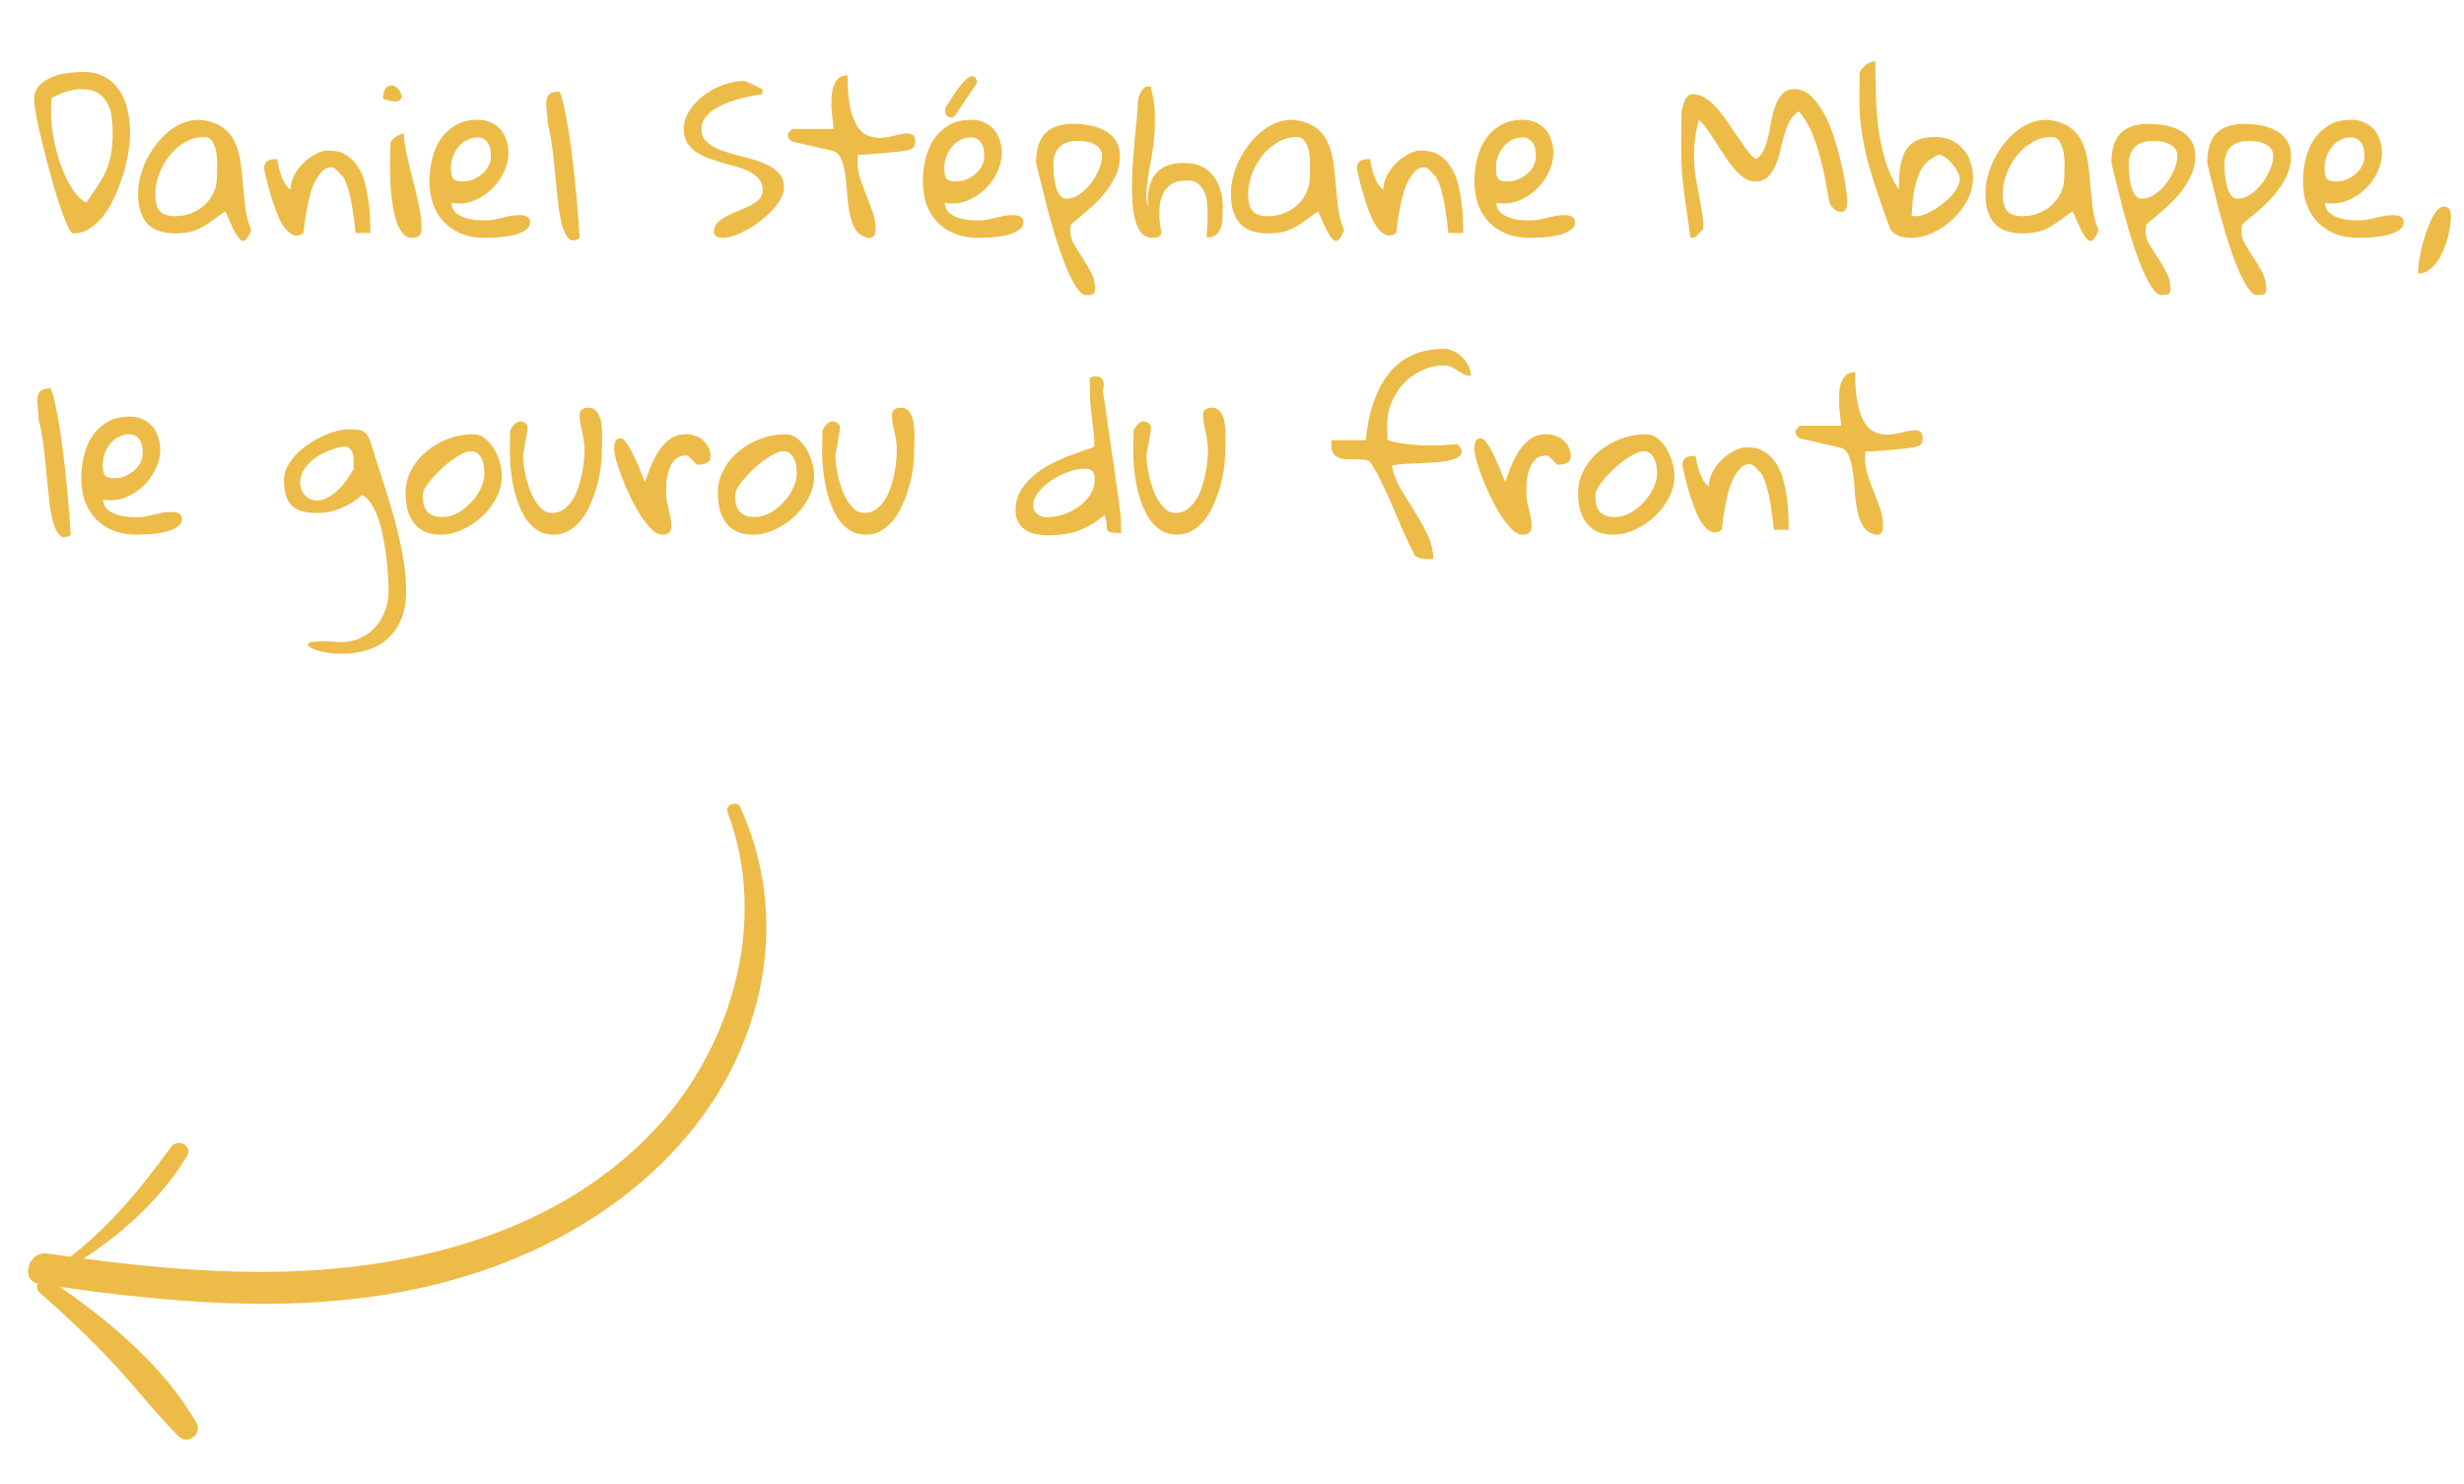 <svg width="166" height="100" viewBox="0 0 166 100" fill="none" xmlns="http://www.w3.org/2000/svg"><path d="M49.011 54.729C51.792 62.037 49.33 70.54 44.135 76.092C37.67 83.001 28.028 85.501 18.839 85.692C13.606 85.801 8.379 85.225 3.202 84.468C1.87 84.274 1.313 86.315 2.66 86.517C12.465 87.976 22.699 88.89 32.257 85.71C40.908 82.832 48.614 76.663 50.983 67.533C52.117 63.169 51.766 58.489 49.864 54.38C49.646 53.907 48.824 54.235 49.011 54.729Z" fill="#EDBB48"/><path d="M2.667 87.097C4.354 88.574 5.999 90.126 7.533 91.762C9.072 93.404 10.451 95.197 12.036 96.79C12.647 97.402 13.659 96.618 13.229 95.867C10.966 91.928 7.046 88.723 3.32 86.233C2.805 85.891 2.198 86.686 2.667 87.097Z" fill="#EDBB48"/><path d="M4.125 85.743C7.439 83.819 10.599 81.218 12.596 77.9C13.012 77.207 11.98 76.665 11.526 77.288C9.293 80.347 6.995 83.124 3.883 85.328C3.639 85.501 3.855 85.899 4.125 85.743Z" fill="#EDBB48"/><path d="M2.301 6.731C2.301 6.348 2.41 6.033 2.629 5.787C2.857 5.541 3.135 5.35 3.463 5.213C3.8 5.067 4.16 4.972 4.543 4.926C4.926 4.871 5.272 4.844 5.582 4.844C6.174 4.844 6.671 4.962 7.072 5.199C7.482 5.427 7.811 5.733 8.057 6.115C8.312 6.498 8.494 6.94 8.604 7.442C8.713 7.943 8.768 8.453 8.768 8.973C8.768 9.319 8.731 9.729 8.658 10.203C8.585 10.668 8.476 11.151 8.33 11.653C8.184 12.145 8.002 12.637 7.783 13.129C7.574 13.612 7.327 14.05 7.045 14.442C6.762 14.825 6.443 15.134 6.088 15.371C5.742 15.608 5.359 15.727 4.939 15.727C4.857 15.727 4.757 15.617 4.639 15.399C4.529 15.171 4.402 14.87 4.256 14.496C4.119 14.123 3.973 13.694 3.818 13.211C3.673 12.719 3.527 12.213 3.381 11.694C3.235 11.165 3.098 10.636 2.971 10.108C2.843 9.579 2.725 9.091 2.615 8.645C2.515 8.198 2.438 7.806 2.383 7.469C2.328 7.132 2.301 6.886 2.301 6.731ZM3.436 7.51C3.436 7.802 3.454 8.134 3.49 8.508C3.536 8.882 3.6 9.269 3.682 9.67C3.773 10.071 3.882 10.477 4.01 10.887C4.146 11.288 4.301 11.666 4.475 12.022C4.648 12.377 4.844 12.701 5.062 12.992C5.281 13.275 5.527 13.498 5.801 13.662C6.111 13.225 6.38 12.833 6.607 12.487C6.835 12.14 7.022 11.794 7.168 11.447C7.314 11.101 7.419 10.732 7.482 10.34C7.555 9.948 7.592 9.492 7.592 8.973C7.592 8.599 7.569 8.235 7.523 7.879C7.478 7.524 7.378 7.209 7.223 6.936C7.077 6.653 6.867 6.43 6.594 6.266C6.32 6.093 5.96 6.006 5.514 6.006C5.149 6.006 4.794 6.065 4.447 6.184C4.11 6.293 3.782 6.439 3.463 6.621C3.463 6.649 3.458 6.703 3.449 6.785C3.449 6.867 3.449 6.959 3.449 7.059C3.449 7.15 3.445 7.241 3.436 7.332C3.436 7.414 3.436 7.474 3.436 7.51ZM15.18 14.237C14.833 14.474 14.533 14.688 14.277 14.879C14.031 15.061 13.79 15.216 13.553 15.344C13.316 15.472 13.06 15.567 12.787 15.631C12.523 15.695 12.195 15.727 11.803 15.727C10.955 15.727 10.326 15.504 9.916 15.057C9.506 14.601 9.301 13.927 9.301 13.033C9.301 12.687 9.346 12.327 9.438 11.953C9.529 11.58 9.661 11.21 9.834 10.846C10.016 10.472 10.23 10.121 10.477 9.793C10.723 9.456 11.001 9.16 11.31 8.905C11.62 8.649 11.949 8.449 12.295 8.303C12.65 8.148 13.024 8.071 13.416 8.071C14.072 8.134 14.587 8.298 14.961 8.563C15.335 8.818 15.617 9.151 15.809 9.561C16 9.962 16.132 10.413 16.205 10.914C16.278 11.406 16.333 11.917 16.369 12.446C16.415 12.974 16.469 13.503 16.533 14.031C16.597 14.56 16.729 15.048 16.93 15.494C16.811 15.795 16.697 16.005 16.588 16.123C16.488 16.251 16.374 16.274 16.246 16.192C16.119 16.11 15.968 15.909 15.795 15.59C15.631 15.271 15.426 14.82 15.18 14.237ZM10.463 13.061C10.463 13.58 10.559 13.963 10.75 14.209C10.95 14.446 11.301 14.565 11.803 14.565C12.176 14.565 12.532 14.501 12.869 14.373C13.216 14.237 13.516 14.054 13.771 13.826C14.027 13.589 14.232 13.307 14.387 12.979C14.542 12.651 14.619 12.286 14.619 11.885C14.619 11.721 14.624 11.493 14.633 11.201C14.642 10.901 14.624 10.604 14.578 10.313C14.533 10.021 14.446 9.77 14.318 9.561C14.191 9.342 13.999 9.233 13.744 9.233C13.27 9.233 12.833 9.356 12.432 9.602C12.031 9.839 11.684 10.144 11.393 10.518C11.101 10.892 10.873 11.306 10.709 11.762C10.545 12.209 10.463 12.642 10.463 13.061ZM17.791 11.393C17.791 11.156 17.85 10.987 17.969 10.887C18.087 10.778 18.279 10.723 18.543 10.723H18.68C18.707 10.869 18.739 11.037 18.775 11.229C18.812 11.42 18.866 11.616 18.939 11.817C19.012 12.017 19.099 12.204 19.199 12.377C19.299 12.541 19.422 12.673 19.568 12.774C19.578 12.455 19.655 12.149 19.801 11.858C19.956 11.557 20.143 11.293 20.361 11.065C20.589 10.828 20.835 10.632 21.1 10.477C21.373 10.313 21.642 10.203 21.906 10.149H22.207C22.645 10.149 23.018 10.249 23.328 10.45C23.638 10.641 23.893 10.896 24.094 11.215C24.303 11.525 24.463 11.88 24.572 12.281C24.682 12.682 24.764 13.093 24.818 13.512C24.882 13.922 24.919 14.323 24.928 14.715C24.946 15.098 24.955 15.426 24.955 15.7H23.957C23.902 15.153 23.834 14.629 23.752 14.127C23.725 13.927 23.688 13.717 23.643 13.498C23.597 13.27 23.547 13.061 23.492 12.869C23.438 12.669 23.378 12.487 23.314 12.322C23.251 12.149 23.178 12.004 23.096 11.885C23.059 11.849 23.009 11.798 22.945 11.735C22.891 11.671 22.831 11.607 22.768 11.543C22.704 11.479 22.645 11.425 22.59 11.379C22.535 11.334 22.503 11.311 22.494 11.311C22.221 11.238 21.984 11.293 21.783 11.475C21.583 11.648 21.405 11.885 21.25 12.186C21.095 12.487 20.967 12.828 20.867 13.211C20.776 13.594 20.699 13.963 20.635 14.319C20.571 14.665 20.525 14.97 20.498 15.235C20.471 15.49 20.453 15.645 20.443 15.7C20.215 15.864 20.001 15.914 19.801 15.85C19.6 15.777 19.409 15.631 19.227 15.412C19.053 15.194 18.894 14.92 18.748 14.592C18.611 14.264 18.484 13.918 18.365 13.553C18.247 13.179 18.137 12.806 18.037 12.432C17.946 12.058 17.864 11.712 17.791 11.393ZM26.281 10.873C26.281 10.819 26.281 10.732 26.281 10.614C26.29 10.486 26.295 10.354 26.295 10.217C26.304 10.08 26.309 9.948 26.309 9.821C26.318 9.693 26.322 9.602 26.322 9.547C26.422 9.401 26.55 9.283 26.705 9.192C26.869 9.101 27.033 9.028 27.197 8.973C27.225 9.465 27.302 9.989 27.43 10.545C27.557 11.101 27.694 11.662 27.84 12.227C27.986 12.783 28.113 13.334 28.223 13.881C28.341 14.428 28.4 14.938 28.4 15.412C28.4 15.822 28.191 16.028 27.771 16.028C27.516 16.028 27.302 15.923 27.129 15.713C26.956 15.504 26.814 15.239 26.705 14.92C26.605 14.592 26.523 14.232 26.459 13.84C26.395 13.439 26.35 13.047 26.322 12.664C26.304 12.281 26.29 11.931 26.281 11.612C26.281 11.293 26.281 11.046 26.281 10.873ZM26.473 5.746C26.646 5.819 26.792 5.938 26.91 6.102C27.029 6.266 27.079 6.416 27.061 6.553C27.051 6.681 26.951 6.772 26.76 6.826C26.568 6.872 26.249 6.817 25.803 6.662C25.803 6.416 25.848 6.202 25.939 6.02C26.04 5.837 26.217 5.746 26.473 5.746ZM28.934 12.2C28.934 11.707 28.993 11.215 29.111 10.723C29.23 10.231 29.417 9.789 29.672 9.397C29.936 9.005 30.273 8.686 30.684 8.44C31.103 8.194 31.609 8.071 32.201 8.071C32.538 8.071 32.835 8.134 33.09 8.262C33.345 8.38 33.559 8.54 33.732 8.74C33.906 8.941 34.033 9.178 34.115 9.451C34.206 9.716 34.252 9.994 34.252 10.285C34.252 10.75 34.143 11.201 33.924 11.639C33.714 12.076 33.427 12.464 33.062 12.801C32.707 13.129 32.297 13.38 31.832 13.553C31.367 13.717 30.893 13.754 30.41 13.662C30.419 13.927 30.506 14.141 30.67 14.305C30.843 14.46 31.048 14.578 31.285 14.66C31.522 14.742 31.768 14.797 32.023 14.825C32.279 14.843 32.507 14.852 32.707 14.852C32.917 14.852 33.113 14.834 33.295 14.797C33.477 14.761 33.66 14.72 33.842 14.674C34.024 14.629 34.206 14.588 34.389 14.551C34.58 14.515 34.781 14.496 34.99 14.496C35.072 14.496 35.154 14.501 35.236 14.51C35.318 14.519 35.396 14.542 35.469 14.578C35.542 14.606 35.601 14.656 35.647 14.729C35.692 14.793 35.715 14.875 35.715 14.975C35.715 15.148 35.651 15.294 35.523 15.412C35.396 15.522 35.232 15.617 35.031 15.7C34.84 15.781 34.626 15.845 34.389 15.891C34.152 15.927 33.919 15.959 33.691 15.987C33.473 16.005 33.268 16.014 33.076 16.014C32.894 16.023 32.757 16.028 32.666 16.028C32.083 16.028 31.559 15.936 31.094 15.754C30.629 15.563 30.237 15.303 29.918 14.975C29.599 14.638 29.353 14.237 29.18 13.772C29.016 13.298 28.934 12.774 28.934 12.2ZM30.383 11.311C30.383 11.63 30.424 11.862 30.506 12.008C30.597 12.154 30.811 12.227 31.148 12.227C31.385 12.227 31.618 12.186 31.846 12.104C32.074 12.013 32.279 11.89 32.461 11.735C32.652 11.58 32.803 11.397 32.912 11.188C33.022 10.978 33.076 10.75 33.076 10.504C33.076 10.367 33.062 10.226 33.035 10.08C33.017 9.934 32.971 9.802 32.898 9.684C32.825 9.556 32.73 9.456 32.611 9.383C32.502 9.301 32.356 9.26 32.174 9.26C31.9 9.26 31.65 9.324 31.422 9.451C31.203 9.57 31.016 9.729 30.861 9.93C30.706 10.121 30.588 10.34 30.506 10.586C30.424 10.823 30.383 11.065 30.383 11.311ZM36.891 8.262C36.891 7.998 36.872 7.742 36.836 7.496C36.8 7.241 36.79 7.018 36.809 6.826C36.827 6.626 36.895 6.466 37.014 6.348C37.141 6.229 37.369 6.17 37.697 6.17C37.797 6.38 37.893 6.699 37.984 7.127C38.085 7.556 38.18 8.048 38.272 8.604C38.363 9.16 38.449 9.766 38.531 10.422C38.613 11.069 38.686 11.721 38.75 12.377C38.823 13.033 38.882 13.681 38.928 14.319C38.982 14.947 39.023 15.522 39.051 16.041C38.75 16.242 38.508 16.256 38.326 16.082C38.144 15.909 37.993 15.617 37.875 15.207C37.757 14.788 37.665 14.282 37.602 13.69C37.538 13.088 37.474 12.468 37.41 11.83C37.355 11.183 37.287 10.55 37.205 9.93C37.123 9.301 37.018 8.745 36.891 8.262ZM48.129 15.412C48.175 15.194 48.288 15.016 48.471 14.879C48.662 14.733 48.876 14.601 49.113 14.483C49.359 14.364 49.615 14.255 49.879 14.155C50.143 14.045 50.385 13.931 50.603 13.813C50.831 13.694 51.018 13.557 51.164 13.403C51.31 13.239 51.383 13.043 51.383 12.815C51.383 12.523 51.305 12.281 51.15 12.09C51.005 11.899 50.804 11.735 50.549 11.598C50.303 11.461 50.02 11.347 49.701 11.256C49.382 11.165 49.054 11.074 48.717 10.983C48.389 10.882 48.065 10.778 47.746 10.668C47.427 10.55 47.14 10.404 46.885 10.231C46.639 10.057 46.438 9.848 46.283 9.602C46.137 9.356 46.065 9.05 46.065 8.686C46.065 8.385 46.124 8.102 46.242 7.838C46.37 7.565 46.534 7.309 46.734 7.073C46.944 6.826 47.181 6.603 47.445 6.403C47.719 6.202 48.001 6.033 48.293 5.897C48.594 5.76 48.895 5.655 49.195 5.582C49.496 5.5 49.774 5.459 50.029 5.459H50.18C50.262 5.487 50.371 5.532 50.508 5.596C50.645 5.66 50.777 5.724 50.904 5.787C51.032 5.842 51.141 5.897 51.232 5.951C51.324 5.997 51.369 6.024 51.369 6.033V6.348C51.196 6.366 50.973 6.403 50.699 6.457C50.426 6.503 50.139 6.567 49.838 6.649C49.537 6.731 49.232 6.836 48.922 6.963C48.612 7.082 48.334 7.223 48.088 7.387C47.842 7.551 47.641 7.742 47.486 7.961C47.331 8.171 47.254 8.412 47.254 8.686C47.254 9.078 47.391 9.388 47.664 9.615C47.938 9.834 48.279 10.017 48.69 10.162C49.1 10.308 49.546 10.44 50.029 10.559C50.522 10.668 50.973 10.805 51.383 10.969C51.793 11.124 52.135 11.334 52.408 11.598C52.682 11.853 52.818 12.2 52.818 12.637C52.818 12.874 52.745 13.125 52.6 13.389C52.463 13.644 52.276 13.899 52.039 14.155C51.811 14.401 51.551 14.638 51.26 14.866C50.968 15.093 50.667 15.294 50.357 15.467C50.057 15.631 49.76 15.768 49.469 15.877C49.177 15.977 48.917 16.028 48.69 16.028C48.617 16.028 48.539 16.018 48.457 16C48.375 15.982 48.302 15.955 48.238 15.918C48.184 15.873 48.138 15.809 48.102 15.727C48.074 15.645 48.083 15.54 48.129 15.412ZM53.078 9.11C53.078 9.082 53.083 9.059 53.092 9.041C53.092 9.023 53.096 9 53.105 8.973C53.142 8.927 53.197 8.868 53.27 8.795C53.342 8.722 53.388 8.686 53.406 8.686H56.154C56.154 8.586 56.141 8.426 56.113 8.207C56.086 7.989 56.059 7.747 56.031 7.483C56.013 7.218 56.008 6.945 56.018 6.662C56.027 6.371 56.063 6.111 56.127 5.883C56.2 5.646 56.309 5.455 56.455 5.309C56.61 5.154 56.824 5.076 57.098 5.076C57.098 5.997 57.161 6.735 57.289 7.291C57.417 7.847 57.585 8.276 57.795 8.576C58.014 8.877 58.26 9.073 58.533 9.164C58.807 9.255 59.085 9.296 59.367 9.287C59.659 9.269 59.941 9.224 60.215 9.151C60.488 9.078 60.73 9.028 60.94 9C61.158 8.973 61.331 8.996 61.459 9.069C61.587 9.132 61.65 9.292 61.65 9.547C61.65 9.739 61.605 9.875 61.514 9.957C61.432 10.039 61.268 10.103 61.022 10.149C60.949 10.158 60.825 10.176 60.652 10.203C60.488 10.222 60.301 10.24 60.092 10.258C59.882 10.276 59.659 10.299 59.422 10.326C59.185 10.345 58.962 10.363 58.752 10.381C58.542 10.399 58.351 10.413 58.178 10.422C58.005 10.422 57.877 10.422 57.795 10.422C57.795 10.468 57.79 10.545 57.781 10.655C57.772 10.764 57.768 10.837 57.768 10.873C57.768 11.274 57.831 11.666 57.959 12.049C58.087 12.423 58.223 12.796 58.369 13.17C58.524 13.544 58.665 13.918 58.793 14.291C58.921 14.665 58.984 15.052 58.984 15.453C58.984 15.526 58.975 15.604 58.957 15.686C58.948 15.759 58.921 15.827 58.875 15.891C58.839 15.946 58.779 15.987 58.697 16.014C58.624 16.05 58.52 16.046 58.383 16C58.036 15.909 57.777 15.713 57.603 15.412C57.44 15.112 57.316 14.756 57.234 14.346C57.152 13.927 57.098 13.485 57.07 13.02C57.043 12.555 56.997 12.122 56.934 11.721C56.879 11.311 56.788 10.964 56.66 10.682C56.533 10.39 56.328 10.213 56.045 10.149L53.406 9.547C53.37 9.547 53.315 9.511 53.242 9.438C53.169 9.356 53.124 9.296 53.105 9.26C53.096 9.242 53.092 9.219 53.092 9.192C53.083 9.173 53.078 9.146 53.078 9.11ZM62.17 12.2C62.17 11.707 62.229 11.215 62.348 10.723C62.466 10.231 62.653 9.789 62.908 9.397C63.172 9.005 63.51 8.686 63.92 8.44C64.339 8.194 64.845 8.071 65.438 8.071C65.775 8.071 66.071 8.134 66.326 8.262C66.581 8.38 66.796 8.54 66.969 8.74C67.142 8.941 67.269 9.178 67.352 9.451C67.443 9.716 67.488 9.994 67.488 10.285C67.488 10.75 67.379 11.201 67.16 11.639C66.951 12.076 66.663 12.464 66.299 12.801C65.943 13.129 65.533 13.38 65.068 13.553C64.603 13.717 64.13 13.754 63.647 13.662C63.656 13.927 63.742 14.141 63.906 14.305C64.079 14.46 64.284 14.578 64.522 14.66C64.758 14.742 65.005 14.797 65.26 14.825C65.515 14.843 65.743 14.852 65.943 14.852C66.153 14.852 66.349 14.834 66.531 14.797C66.713 14.761 66.896 14.72 67.078 14.674C67.26 14.629 67.443 14.588 67.625 14.551C67.816 14.515 68.017 14.496 68.227 14.496C68.309 14.496 68.391 14.501 68.473 14.51C68.555 14.519 68.632 14.542 68.705 14.578C68.778 14.606 68.837 14.656 68.883 14.729C68.928 14.793 68.951 14.875 68.951 14.975C68.951 15.148 68.887 15.294 68.76 15.412C68.632 15.522 68.468 15.617 68.268 15.7C68.076 15.781 67.862 15.845 67.625 15.891C67.388 15.927 67.156 15.959 66.928 15.987C66.709 16.005 66.504 16.014 66.312 16.014C66.13 16.023 65.993 16.028 65.902 16.028C65.319 16.028 64.795 15.936 64.33 15.754C63.865 15.563 63.473 15.303 63.154 14.975C62.835 14.638 62.589 14.237 62.416 13.772C62.252 13.298 62.17 12.774 62.17 12.2ZM63.619 11.311C63.619 11.63 63.66 11.862 63.742 12.008C63.833 12.154 64.047 12.227 64.385 12.227C64.622 12.227 64.854 12.186 65.082 12.104C65.31 12.013 65.515 11.89 65.697 11.735C65.889 11.58 66.039 11.397 66.148 11.188C66.258 10.978 66.312 10.75 66.312 10.504C66.312 10.367 66.299 10.226 66.272 10.08C66.253 9.934 66.208 9.802 66.135 9.684C66.062 9.556 65.966 9.456 65.848 9.383C65.738 9.301 65.592 9.26 65.41 9.26C65.137 9.26 64.886 9.324 64.658 9.451C64.439 9.57 64.253 9.729 64.098 9.93C63.943 10.121 63.824 10.34 63.742 10.586C63.66 10.823 63.619 11.065 63.619 11.311ZM65.834 5.569L64.357 7.756C64.248 7.884 64.139 7.938 64.029 7.92C63.92 7.902 63.833 7.852 63.77 7.77C63.715 7.679 63.683 7.569 63.674 7.442C63.674 7.305 63.724 7.173 63.824 7.045C63.852 7.018 63.879 6.981 63.906 6.936C63.943 6.881 63.965 6.845 63.975 6.826C64.066 6.681 64.171 6.517 64.289 6.334C64.408 6.152 64.531 5.983 64.658 5.828C64.786 5.664 64.909 5.523 65.027 5.405C65.155 5.277 65.273 5.195 65.383 5.158C65.492 5.113 65.583 5.122 65.656 5.186C65.738 5.24 65.797 5.368 65.834 5.569ZM69.799 10.955C69.799 10.071 70.004 9.415 70.414 8.987C70.824 8.558 71.453 8.344 72.301 8.344C72.647 8.344 73.003 8.376 73.367 8.44C73.741 8.504 74.083 8.617 74.393 8.781C74.703 8.936 74.953 9.155 75.144 9.438C75.345 9.72 75.445 10.085 75.445 10.531C75.445 11.024 75.336 11.489 75.117 11.926C74.908 12.354 74.639 12.76 74.311 13.143C73.992 13.517 73.636 13.867 73.244 14.196C72.861 14.515 72.501 14.82 72.164 15.112C72.146 15.148 72.128 15.226 72.109 15.344C72.1 15.453 72.096 15.526 72.096 15.563C72.096 15.864 72.182 16.164 72.356 16.465C72.538 16.775 72.734 17.085 72.943 17.395C73.153 17.714 73.344 18.042 73.518 18.379C73.691 18.716 73.777 19.067 73.777 19.432C73.777 19.651 73.732 19.778 73.641 19.815C73.549 19.86 73.358 19.883 73.066 19.883C72.884 19.81 72.702 19.637 72.519 19.363C72.346 19.099 72.169 18.771 71.986 18.379C71.813 17.987 71.64 17.545 71.467 17.053C71.303 16.57 71.143 16.078 70.988 15.576C70.842 15.066 70.701 14.565 70.564 14.072C70.437 13.571 70.323 13.111 70.223 12.692C70.122 12.272 70.031 11.912 69.949 11.612C69.876 11.302 69.826 11.083 69.799 10.955ZM70.961 11.078C70.961 11.215 70.97 11.416 70.988 11.68C71.007 11.935 71.043 12.19 71.098 12.446C71.162 12.701 71.253 12.924 71.371 13.116C71.49 13.298 71.654 13.389 71.863 13.389C72.146 13.389 72.428 13.293 72.711 13.102C73.003 12.91 73.258 12.669 73.477 12.377C73.704 12.085 73.887 11.776 74.023 11.447C74.169 11.11 74.242 10.805 74.242 10.531C74.242 10.304 74.188 10.126 74.078 9.998C73.969 9.862 73.828 9.757 73.654 9.684C73.49 9.602 73.312 9.552 73.121 9.533C72.93 9.506 72.747 9.492 72.574 9.492C72.055 9.492 71.654 9.634 71.371 9.916C71.098 10.19 70.961 10.577 70.961 11.078ZM76.648 7.114C76.648 7.013 76.658 6.89 76.676 6.744C76.703 6.589 76.744 6.444 76.799 6.307C76.863 6.17 76.94 6.056 77.031 5.965C77.122 5.865 77.241 5.815 77.387 5.815C77.396 5.815 77.419 5.819 77.455 5.828C77.492 5.837 77.514 5.842 77.523 5.842C77.678 6.407 77.769 6.968 77.797 7.524C77.824 8.08 77.815 8.622 77.769 9.151C77.724 9.67 77.656 10.176 77.564 10.668C77.473 11.151 77.396 11.598 77.332 12.008C77.277 12.418 77.241 12.787 77.223 13.116C77.213 13.444 77.264 13.722 77.373 13.95C77.355 13.804 77.341 13.63 77.332 13.43C77.332 13.22 77.35 13.006 77.387 12.787C77.432 12.569 77.501 12.35 77.592 12.131C77.692 11.912 77.833 11.716 78.016 11.543C78.198 11.37 78.43 11.233 78.713 11.133C79.005 11.033 79.365 10.983 79.793 10.983C80.24 10.983 80.622 11.06 80.941 11.215C81.269 11.37 81.538 11.584 81.748 11.858C81.958 12.122 82.113 12.436 82.213 12.801C82.322 13.156 82.377 13.539 82.377 13.95C82.377 14.141 82.372 14.36 82.363 14.606C82.363 14.843 82.331 15.066 82.268 15.276C82.213 15.476 82.108 15.649 81.953 15.795C81.807 15.932 81.588 16 81.297 16C81.297 15.854 81.306 15.658 81.324 15.412C81.342 15.157 81.352 14.888 81.352 14.606C81.361 14.323 81.352 14.036 81.324 13.744C81.306 13.453 81.247 13.193 81.147 12.965C81.046 12.728 80.905 12.537 80.723 12.391C80.549 12.236 80.308 12.158 79.998 12.158C79.889 12.158 79.752 12.168 79.588 12.186C79.433 12.195 79.273 12.236 79.109 12.309C78.945 12.382 78.786 12.496 78.631 12.651C78.476 12.796 78.353 13.002 78.262 13.266C78.171 13.521 78.116 13.849 78.098 14.25C78.088 14.642 78.139 15.125 78.248 15.7C78.184 15.864 78.102 15.959 78.002 15.987C77.911 16.014 77.792 16.028 77.647 16.028C77.355 16.028 77.113 15.927 76.922 15.727C76.74 15.517 76.598 15.239 76.498 14.893C76.398 14.546 76.329 14.145 76.293 13.69C76.266 13.234 76.257 12.76 76.266 12.268C76.275 11.767 76.297 11.261 76.334 10.75C76.38 10.231 76.421 9.743 76.457 9.287C76.503 8.823 76.544 8.403 76.58 8.03C76.626 7.647 76.648 7.341 76.648 7.114ZM88.803 14.237C88.456 14.474 88.156 14.688 87.9 14.879C87.654 15.061 87.413 15.216 87.176 15.344C86.939 15.472 86.684 15.567 86.41 15.631C86.146 15.695 85.818 15.727 85.426 15.727C84.578 15.727 83.949 15.504 83.539 15.057C83.129 14.601 82.924 13.927 82.924 13.033C82.924 12.687 82.969 12.327 83.061 11.953C83.152 11.58 83.284 11.21 83.457 10.846C83.639 10.472 83.853 10.121 84.1 9.793C84.346 9.456 84.624 9.16 84.934 8.905C85.243 8.649 85.572 8.449 85.918 8.303C86.273 8.148 86.647 8.071 87.039 8.071C87.695 8.134 88.21 8.298 88.584 8.563C88.958 8.818 89.24 9.151 89.432 9.561C89.623 9.962 89.755 10.413 89.828 10.914C89.901 11.406 89.956 11.917 89.992 12.446C90.038 12.974 90.092 13.503 90.156 14.031C90.22 14.56 90.352 15.048 90.553 15.494C90.434 15.795 90.32 16.005 90.211 16.123C90.111 16.251 89.997 16.274 89.869 16.192C89.742 16.11 89.591 15.909 89.418 15.59C89.254 15.271 89.049 14.82 88.803 14.237ZM84.086 13.061C84.086 13.58 84.182 13.963 84.373 14.209C84.574 14.446 84.924 14.565 85.426 14.565C85.799 14.565 86.155 14.501 86.492 14.373C86.838 14.237 87.139 14.054 87.394 13.826C87.65 13.589 87.855 13.307 88.01 12.979C88.165 12.651 88.242 12.286 88.242 11.885C88.242 11.721 88.247 11.493 88.256 11.201C88.265 10.901 88.247 10.604 88.201 10.313C88.156 10.021 88.069 9.77 87.941 9.561C87.814 9.342 87.622 9.233 87.367 9.233C86.893 9.233 86.456 9.356 86.055 9.602C85.654 9.839 85.307 10.144 85.016 10.518C84.724 10.892 84.496 11.306 84.332 11.762C84.168 12.209 84.086 12.642 84.086 13.061ZM91.414 11.393C91.414 11.156 91.473 10.987 91.592 10.887C91.71 10.778 91.902 10.723 92.166 10.723H92.303C92.33 10.869 92.362 11.037 92.398 11.229C92.435 11.42 92.49 11.616 92.562 11.817C92.635 12.017 92.722 12.204 92.822 12.377C92.922 12.541 93.046 12.673 93.191 12.774C93.201 12.455 93.278 12.149 93.424 11.858C93.579 11.557 93.766 11.293 93.984 11.065C94.212 10.828 94.458 10.632 94.723 10.477C94.996 10.313 95.265 10.203 95.529 10.149H95.83C96.268 10.149 96.641 10.249 96.951 10.45C97.261 10.641 97.516 10.896 97.717 11.215C97.926 11.525 98.086 11.88 98.195 12.281C98.305 12.682 98.387 13.093 98.441 13.512C98.505 13.922 98.542 14.323 98.551 14.715C98.569 15.098 98.578 15.426 98.578 15.7H97.58C97.525 15.153 97.457 14.629 97.375 14.127C97.348 13.927 97.311 13.717 97.266 13.498C97.22 13.27 97.17 13.061 97.115 12.869C97.061 12.669 97.001 12.487 96.938 12.322C96.874 12.149 96.801 12.004 96.719 11.885C96.682 11.849 96.632 11.798 96.568 11.735C96.514 11.671 96.454 11.607 96.391 11.543C96.327 11.479 96.268 11.425 96.213 11.379C96.158 11.334 96.126 11.311 96.117 11.311C95.844 11.238 95.607 11.293 95.406 11.475C95.206 11.648 95.028 11.885 94.873 12.186C94.718 12.487 94.591 12.828 94.49 13.211C94.399 13.594 94.322 13.963 94.258 14.319C94.194 14.665 94.148 14.97 94.121 15.235C94.094 15.49 94.076 15.645 94.066 15.7C93.838 15.864 93.624 15.914 93.424 15.85C93.223 15.777 93.032 15.631 92.85 15.412C92.676 15.194 92.517 14.92 92.371 14.592C92.234 14.264 92.107 13.918 91.988 13.553C91.87 13.179 91.76 12.806 91.66 12.432C91.569 12.058 91.487 11.712 91.414 11.393ZM99.33 12.2C99.33 11.707 99.389 11.215 99.508 10.723C99.626 10.231 99.813 9.789 100.068 9.397C100.333 9.005 100.67 8.686 101.08 8.44C101.499 8.194 102.005 8.071 102.598 8.071C102.935 8.071 103.231 8.134 103.486 8.262C103.742 8.38 103.956 8.54 104.129 8.74C104.302 8.941 104.43 9.178 104.512 9.451C104.603 9.716 104.648 9.994 104.648 10.285C104.648 10.75 104.539 11.201 104.32 11.639C104.111 12.076 103.824 12.464 103.459 12.801C103.104 13.129 102.693 13.38 102.229 13.553C101.764 13.717 101.29 13.754 100.807 13.662C100.816 13.927 100.902 14.141 101.066 14.305C101.24 14.46 101.445 14.578 101.682 14.66C101.919 14.742 102.165 14.797 102.42 14.825C102.675 14.843 102.903 14.852 103.104 14.852C103.313 14.852 103.509 14.834 103.691 14.797C103.874 14.761 104.056 14.72 104.238 14.674C104.421 14.629 104.603 14.588 104.785 14.551C104.977 14.515 105.177 14.496 105.387 14.496C105.469 14.496 105.551 14.501 105.633 14.51C105.715 14.519 105.792 14.542 105.865 14.578C105.938 14.606 105.997 14.656 106.043 14.729C106.089 14.793 106.111 14.875 106.111 14.975C106.111 15.148 106.048 15.294 105.92 15.412C105.792 15.522 105.628 15.617 105.428 15.7C105.236 15.781 105.022 15.845 104.785 15.891C104.548 15.927 104.316 15.959 104.088 15.987C103.869 16.005 103.664 16.014 103.473 16.014C103.29 16.023 103.154 16.028 103.062 16.028C102.479 16.028 101.955 15.936 101.49 15.754C101.025 15.563 100.633 15.303 100.314 14.975C99.995 14.638 99.749 14.237 99.576 13.772C99.412 13.298 99.33 12.774 99.33 12.2ZM100.779 11.311C100.779 11.63 100.82 11.862 100.902 12.008C100.993 12.154 101.208 12.227 101.545 12.227C101.782 12.227 102.014 12.186 102.242 12.104C102.47 12.013 102.675 11.89 102.857 11.735C103.049 11.58 103.199 11.397 103.309 11.188C103.418 10.978 103.473 10.75 103.473 10.504C103.473 10.367 103.459 10.226 103.432 10.08C103.413 9.934 103.368 9.802 103.295 9.684C103.222 9.556 103.126 9.456 103.008 9.383C102.898 9.301 102.753 9.26 102.57 9.26C102.297 9.26 102.046 9.324 101.818 9.451C101.6 9.57 101.413 9.729 101.258 9.93C101.103 10.121 100.984 10.34 100.902 10.586C100.82 10.823 100.779 11.065 100.779 11.311ZM113.262 10.149C113.262 10.039 113.262 9.862 113.262 9.615C113.271 9.36 113.275 9.096 113.275 8.823C113.275 8.54 113.275 8.276 113.275 8.03C113.285 7.783 113.289 7.61 113.289 7.51C113.298 7.446 113.321 7.351 113.357 7.223C113.394 7.086 113.435 6.954 113.48 6.826C113.535 6.699 113.604 6.589 113.686 6.498C113.777 6.398 113.886 6.348 114.014 6.348C114.314 6.348 114.597 6.43 114.861 6.594C115.126 6.758 115.381 6.977 115.627 7.25C115.873 7.515 116.105 7.811 116.324 8.139C116.552 8.467 116.775 8.795 116.994 9.123C117.213 9.442 117.427 9.748 117.637 10.039C117.846 10.322 118.056 10.55 118.266 10.723C118.493 10.623 118.671 10.44 118.799 10.176C118.926 9.903 119.031 9.593 119.113 9.246C119.195 8.891 119.268 8.526 119.332 8.153C119.405 7.77 119.501 7.419 119.619 7.1C119.738 6.781 119.893 6.521 120.084 6.321C120.285 6.111 120.558 6.006 120.904 6.006C121.314 6.006 121.684 6.166 122.012 6.485C122.349 6.804 122.65 7.209 122.914 7.701C123.178 8.194 123.402 8.74 123.584 9.342C123.775 9.944 123.935 10.522 124.062 11.078C124.19 11.634 124.286 12.136 124.35 12.582C124.413 13.029 124.445 13.348 124.445 13.539C124.445 13.621 124.441 13.713 124.432 13.813C124.423 13.904 124.4 13.991 124.363 14.072C124.327 14.145 124.268 14.205 124.186 14.25C124.104 14.287 123.985 14.282 123.83 14.237C123.785 14.227 123.73 14.205 123.666 14.168C123.611 14.123 123.552 14.068 123.488 14.004C123.424 13.94 123.37 13.881 123.324 13.826C123.279 13.763 123.256 13.708 123.256 13.662C123.174 13.216 123.083 12.719 122.982 12.172C122.882 11.625 122.755 11.074 122.6 10.518C122.454 9.953 122.267 9.406 122.039 8.877C121.811 8.349 121.529 7.893 121.191 7.51C120.927 7.656 120.717 7.879 120.562 8.18C120.417 8.472 120.294 8.795 120.193 9.151C120.093 9.497 120.002 9.852 119.92 10.217C119.838 10.582 119.729 10.914 119.592 11.215C119.455 11.507 119.282 11.748 119.072 11.94C118.863 12.131 118.58 12.227 118.225 12.227C117.979 12.227 117.737 12.149 117.5 11.994C117.272 11.83 117.049 11.621 116.83 11.366C116.611 11.101 116.397 10.814 116.188 10.504C115.987 10.185 115.786 9.875 115.586 9.574C115.395 9.265 115.203 8.977 115.012 8.713C114.829 8.449 114.643 8.239 114.451 8.084C114.378 8.367 114.319 8.617 114.273 8.836C114.237 9.046 114.205 9.251 114.178 9.451C114.16 9.652 114.146 9.857 114.137 10.067C114.137 10.276 114.137 10.509 114.137 10.764C114.137 11.147 114.169 11.53 114.232 11.912C114.296 12.286 114.365 12.66 114.438 13.033C114.51 13.407 114.579 13.785 114.643 14.168C114.715 14.542 114.752 14.92 114.752 15.303V15.412C114.734 15.44 114.697 15.485 114.643 15.549C114.588 15.604 114.529 15.663 114.465 15.727C114.41 15.791 114.351 15.85 114.287 15.905C114.223 15.95 114.178 15.982 114.15 16C114.141 16.009 114.123 16.014 114.096 16.014C114.068 16.023 114.041 16.028 114.014 16.028C113.995 16.028 113.973 16.023 113.945 16.014C113.918 16.005 113.895 16 113.877 16C113.813 15.472 113.745 14.97 113.672 14.496C113.599 14.022 113.531 13.553 113.467 13.088C113.412 12.623 113.362 12.154 113.316 11.68C113.28 11.206 113.262 10.696 113.262 10.149ZM127.33 15.412C127.048 14.592 126.779 13.826 126.523 13.116C126.277 12.395 126.059 11.694 125.867 11.01C125.685 10.317 125.539 9.615 125.43 8.905C125.32 8.194 125.266 7.433 125.266 6.621C125.266 6.558 125.266 6.444 125.266 6.28C125.275 6.106 125.279 5.929 125.279 5.746C125.279 5.564 125.279 5.391 125.279 5.227C125.288 5.054 125.293 4.935 125.293 4.871C125.375 4.689 125.516 4.52 125.717 4.365C125.926 4.211 126.136 4.133 126.346 4.133C126.346 4.808 126.355 5.528 126.373 6.293C126.391 7.05 126.446 7.806 126.537 8.563C126.637 9.319 126.792 10.062 127.002 10.791C127.221 11.511 127.526 12.172 127.918 12.774C127.927 12.555 127.936 12.313 127.945 12.049C127.954 11.785 127.977 11.52 128.014 11.256C128.059 10.992 128.128 10.737 128.219 10.491C128.31 10.244 128.442 10.026 128.615 9.834C128.798 9.643 129.03 9.492 129.312 9.383C129.604 9.274 129.969 9.224 130.406 9.233C130.798 9.233 131.149 9.306 131.459 9.451C131.778 9.597 132.042 9.798 132.252 10.053C132.471 10.299 132.635 10.591 132.744 10.928C132.863 11.256 132.922 11.607 132.922 11.981C132.922 12.482 132.799 12.974 132.553 13.457C132.307 13.94 131.979 14.373 131.568 14.756C131.167 15.139 130.716 15.449 130.215 15.686C129.714 15.914 129.203 16.028 128.684 16.028C128.419 16.028 128.164 15.982 127.918 15.891C127.672 15.791 127.476 15.631 127.33 15.412ZM130.57 10.422C130.388 10.522 130.197 10.641 129.996 10.778C129.796 10.914 129.609 11.129 129.436 11.42C129.271 11.703 129.13 12.09 129.012 12.582C128.893 13.075 128.82 13.726 128.793 14.537C128.811 14.537 128.857 14.542 128.93 14.551C129.012 14.56 129.066 14.565 129.094 14.565C129.34 14.565 129.618 14.487 129.928 14.332C130.247 14.177 130.552 13.986 130.844 13.758C131.145 13.53 131.404 13.28 131.623 13.006C131.842 12.724 131.974 12.455 132.02 12.2C132.047 12.044 132.015 11.867 131.924 11.666C131.833 11.466 131.71 11.274 131.555 11.092C131.409 10.901 131.245 10.741 131.062 10.614C130.889 10.486 130.725 10.422 130.57 10.422ZM139.635 14.237C139.288 14.474 138.988 14.688 138.732 14.879C138.486 15.061 138.245 15.216 138.008 15.344C137.771 15.472 137.516 15.567 137.242 15.631C136.978 15.695 136.65 15.727 136.258 15.727C135.41 15.727 134.781 15.504 134.371 15.057C133.961 14.601 133.756 13.927 133.756 13.033C133.756 12.687 133.801 12.327 133.893 11.953C133.984 11.58 134.116 11.21 134.289 10.846C134.471 10.472 134.686 10.121 134.932 9.793C135.178 9.456 135.456 9.16 135.766 8.905C136.076 8.649 136.404 8.449 136.75 8.303C137.105 8.148 137.479 8.071 137.871 8.071C138.527 8.134 139.042 8.298 139.416 8.563C139.79 8.818 140.072 9.151 140.264 9.561C140.455 9.962 140.587 10.413 140.66 10.914C140.733 11.406 140.788 11.917 140.824 12.446C140.87 12.974 140.924 13.503 140.988 14.031C141.052 14.56 141.184 15.048 141.385 15.494C141.266 15.795 141.152 16.005 141.043 16.123C140.943 16.251 140.829 16.274 140.701 16.192C140.574 16.11 140.423 15.909 140.25 15.59C140.086 15.271 139.881 14.82 139.635 14.237ZM134.918 13.061C134.918 13.58 135.014 13.963 135.205 14.209C135.406 14.446 135.757 14.565 136.258 14.565C136.632 14.565 136.987 14.501 137.324 14.373C137.671 14.237 137.971 14.054 138.227 13.826C138.482 13.589 138.687 13.307 138.842 12.979C138.997 12.651 139.074 12.286 139.074 11.885C139.074 11.721 139.079 11.493 139.088 11.201C139.097 10.901 139.079 10.604 139.033 10.313C138.988 10.021 138.901 9.77 138.773 9.561C138.646 9.342 138.454 9.233 138.199 9.233C137.725 9.233 137.288 9.356 136.887 9.602C136.486 9.839 136.139 10.144 135.848 10.518C135.556 10.892 135.328 11.306 135.164 11.762C135 12.209 134.918 12.642 134.918 13.061ZM142.246 10.955C142.246 10.071 142.451 9.415 142.861 8.987C143.271 8.558 143.9 8.344 144.748 8.344C145.094 8.344 145.45 8.376 145.814 8.44C146.188 8.504 146.53 8.617 146.84 8.781C147.15 8.936 147.4 9.155 147.592 9.438C147.792 9.72 147.893 10.085 147.893 10.531C147.893 11.024 147.783 11.489 147.564 11.926C147.355 12.354 147.086 12.76 146.758 13.143C146.439 13.517 146.083 13.867 145.691 14.196C145.309 14.515 144.949 14.82 144.611 15.112C144.593 15.148 144.575 15.226 144.557 15.344C144.548 15.453 144.543 15.526 144.543 15.563C144.543 15.864 144.63 16.164 144.803 16.465C144.985 16.775 145.181 17.085 145.391 17.395C145.6 17.714 145.792 18.042 145.965 18.379C146.138 18.716 146.225 19.067 146.225 19.432C146.225 19.651 146.179 19.778 146.088 19.815C145.997 19.86 145.805 19.883 145.514 19.883C145.331 19.81 145.149 19.637 144.967 19.363C144.794 19.099 144.616 18.771 144.434 18.379C144.26 17.987 144.087 17.545 143.914 17.053C143.75 16.57 143.59 16.078 143.436 15.576C143.29 15.066 143.148 14.565 143.012 14.072C142.884 13.571 142.77 13.111 142.67 12.692C142.57 12.272 142.479 11.912 142.396 11.612C142.324 11.302 142.273 11.083 142.246 10.955ZM143.408 11.078C143.408 11.215 143.417 11.416 143.436 11.68C143.454 11.935 143.49 12.19 143.545 12.446C143.609 12.701 143.7 12.924 143.818 13.116C143.937 13.298 144.101 13.389 144.311 13.389C144.593 13.389 144.876 13.293 145.158 13.102C145.45 12.91 145.705 12.669 145.924 12.377C146.152 12.085 146.334 11.776 146.471 11.447C146.617 11.11 146.689 10.805 146.689 10.531C146.689 10.304 146.635 10.126 146.525 9.998C146.416 9.862 146.275 9.757 146.102 9.684C145.938 9.602 145.76 9.552 145.568 9.533C145.377 9.506 145.195 9.492 145.021 9.492C144.502 9.492 144.101 9.634 143.818 9.916C143.545 10.19 143.408 10.577 143.408 11.078ZM148.699 10.955C148.699 10.071 148.904 9.415 149.314 8.987C149.725 8.558 150.354 8.344 151.201 8.344C151.548 8.344 151.903 8.376 152.268 8.44C152.641 8.504 152.983 8.617 153.293 8.781C153.603 8.936 153.854 9.155 154.045 9.438C154.245 9.72 154.346 10.085 154.346 10.531C154.346 11.024 154.236 11.489 154.018 11.926C153.808 12.354 153.539 12.76 153.211 13.143C152.892 13.517 152.536 13.867 152.145 14.196C151.762 14.515 151.402 14.82 151.064 15.112C151.046 15.148 151.028 15.226 151.01 15.344C151.001 15.453 150.996 15.526 150.996 15.563C150.996 15.864 151.083 16.164 151.256 16.465C151.438 16.775 151.634 17.085 151.844 17.395C152.053 17.714 152.245 18.042 152.418 18.379C152.591 18.716 152.678 19.067 152.678 19.432C152.678 19.651 152.632 19.778 152.541 19.815C152.45 19.86 152.258 19.883 151.967 19.883C151.785 19.81 151.602 19.637 151.42 19.363C151.247 19.099 151.069 18.771 150.887 18.379C150.714 17.987 150.54 17.545 150.367 17.053C150.203 16.57 150.044 16.078 149.889 15.576C149.743 15.066 149.602 14.565 149.465 14.072C149.337 13.571 149.223 13.111 149.123 12.692C149.023 12.272 148.932 11.912 148.85 11.612C148.777 11.302 148.727 11.083 148.699 10.955ZM149.861 11.078C149.861 11.215 149.87 11.416 149.889 11.68C149.907 11.935 149.943 12.19 149.998 12.446C150.062 12.701 150.153 12.924 150.271 13.116C150.39 13.298 150.554 13.389 150.764 13.389C151.046 13.389 151.329 13.293 151.611 13.102C151.903 12.91 152.158 12.669 152.377 12.377C152.605 12.085 152.787 11.776 152.924 11.447C153.07 11.11 153.143 10.805 153.143 10.531C153.143 10.304 153.088 10.126 152.979 9.998C152.869 9.862 152.728 9.757 152.555 9.684C152.391 9.602 152.213 9.552 152.021 9.533C151.83 9.506 151.648 9.492 151.475 9.492C150.955 9.492 150.554 9.634 150.271 9.916C149.998 10.19 149.861 10.577 149.861 11.078ZM155.152 12.2C155.152 11.707 155.212 11.215 155.33 10.723C155.449 10.231 155.635 9.789 155.891 9.397C156.155 9.005 156.492 8.686 156.902 8.44C157.322 8.194 157.827 8.071 158.42 8.071C158.757 8.071 159.053 8.134 159.309 8.262C159.564 8.38 159.778 8.54 159.951 8.74C160.124 8.941 160.252 9.178 160.334 9.451C160.425 9.716 160.471 9.994 160.471 10.285C160.471 10.75 160.361 11.201 160.143 11.639C159.933 12.076 159.646 12.464 159.281 12.801C158.926 13.129 158.516 13.38 158.051 13.553C157.586 13.717 157.112 13.754 156.629 13.662C156.638 13.927 156.725 14.141 156.889 14.305C157.062 14.46 157.267 14.578 157.504 14.66C157.741 14.742 157.987 14.797 158.242 14.825C158.497 14.843 158.725 14.852 158.926 14.852C159.135 14.852 159.331 14.834 159.514 14.797C159.696 14.761 159.878 14.72 160.061 14.674C160.243 14.629 160.425 14.588 160.607 14.551C160.799 14.515 160.999 14.496 161.209 14.496C161.291 14.496 161.373 14.501 161.455 14.51C161.537 14.519 161.615 14.542 161.688 14.578C161.76 14.606 161.82 14.656 161.865 14.729C161.911 14.793 161.934 14.875 161.934 14.975C161.934 15.148 161.87 15.294 161.742 15.412C161.615 15.522 161.451 15.617 161.25 15.7C161.059 15.781 160.844 15.845 160.607 15.891C160.37 15.927 160.138 15.959 159.91 15.987C159.691 16.005 159.486 16.014 159.295 16.014C159.113 16.023 158.976 16.028 158.885 16.028C158.301 16.028 157.777 15.936 157.312 15.754C156.848 15.563 156.456 15.303 156.137 14.975C155.818 14.638 155.572 14.237 155.398 13.772C155.234 13.298 155.152 12.774 155.152 12.2ZM156.602 11.311C156.602 11.63 156.643 11.862 156.725 12.008C156.816 12.154 157.03 12.227 157.367 12.227C157.604 12.227 157.837 12.186 158.064 12.104C158.292 12.013 158.497 11.89 158.68 11.735C158.871 11.58 159.021 11.397 159.131 11.188C159.24 10.978 159.295 10.75 159.295 10.504C159.295 10.367 159.281 10.226 159.254 10.08C159.236 9.934 159.19 9.802 159.117 9.684C159.044 9.556 158.949 9.456 158.83 9.383C158.721 9.301 158.575 9.26 158.393 9.26C158.119 9.26 157.868 9.324 157.641 9.451C157.422 9.57 157.235 9.729 157.08 9.93C156.925 10.121 156.807 10.34 156.725 10.586C156.643 10.823 156.602 11.065 156.602 11.311ZM164.654 13.922C164.755 13.922 164.837 13.945 164.9 13.991C164.973 14.036 165.023 14.095 165.051 14.168C165.078 14.232 165.096 14.309 165.105 14.401C165.115 14.483 165.119 14.565 165.119 14.647C165.119 14.838 165.096 15.066 165.051 15.33C165.014 15.585 164.955 15.854 164.873 16.137C164.791 16.419 164.686 16.698 164.559 16.971C164.44 17.253 164.299 17.5 164.135 17.709C163.971 17.928 163.784 18.101 163.574 18.229C163.374 18.366 163.15 18.434 162.904 18.434C162.904 18.242 162.923 17.996 162.959 17.696C163.005 17.395 163.064 17.076 163.137 16.738C163.219 16.401 163.314 16.069 163.424 15.741C163.533 15.403 163.652 15.102 163.779 14.838C163.907 14.565 164.044 14.346 164.189 14.182C164.335 14.009 164.49 13.922 164.654 13.922ZM2.602 28.262C2.602 27.998 2.583 27.742 2.547 27.496C2.51 27.241 2.501 27.018 2.52 26.826C2.538 26.626 2.606 26.466 2.725 26.348C2.852 26.229 3.08 26.17 3.408 26.17C3.508 26.38 3.604 26.699 3.695 27.127C3.796 27.556 3.891 28.048 3.982 28.604C4.074 29.16 4.16 29.766 4.242 30.422C4.324 31.069 4.397 31.721 4.461 32.377C4.534 33.033 4.593 33.681 4.639 34.319C4.693 34.947 4.734 35.522 4.762 36.041C4.461 36.242 4.219 36.255 4.037 36.082C3.855 35.909 3.704 35.617 3.586 35.207C3.467 34.788 3.376 34.282 3.312 33.69C3.249 33.088 3.185 32.468 3.121 31.83C3.066 31.183 2.998 30.55 2.916 29.93C2.834 29.301 2.729 28.745 2.602 28.262ZM5.473 32.2C5.473 31.707 5.532 31.215 5.65 30.723C5.769 30.231 5.956 29.789 6.211 29.397C6.475 29.005 6.812 28.686 7.223 28.44C7.642 28.194 8.148 28.071 8.74 28.071C9.077 28.071 9.374 28.134 9.629 28.262C9.884 28.381 10.098 28.54 10.271 28.741C10.445 28.941 10.572 29.178 10.654 29.451C10.745 29.716 10.791 29.994 10.791 30.285C10.791 30.75 10.682 31.201 10.463 31.639C10.253 32.076 9.966 32.464 9.602 32.801C9.246 33.129 8.836 33.38 8.371 33.553C7.906 33.717 7.432 33.754 6.949 33.662C6.958 33.927 7.045 34.141 7.209 34.305C7.382 34.46 7.587 34.578 7.824 34.66C8.061 34.742 8.307 34.797 8.562 34.825C8.818 34.843 9.046 34.852 9.246 34.852C9.456 34.852 9.652 34.834 9.834 34.797C10.016 34.761 10.199 34.72 10.381 34.674C10.563 34.629 10.745 34.587 10.928 34.551C11.119 34.515 11.32 34.496 11.529 34.496C11.611 34.496 11.693 34.501 11.775 34.51C11.857 34.519 11.935 34.542 12.008 34.578C12.081 34.606 12.14 34.656 12.185 34.729C12.231 34.793 12.254 34.875 12.254 34.975C12.254 35.148 12.19 35.294 12.062 35.412C11.935 35.522 11.771 35.617 11.57 35.7C11.379 35.782 11.165 35.845 10.928 35.891C10.691 35.927 10.458 35.959 10.23 35.987C10.012 36.005 9.807 36.014 9.615 36.014C9.433 36.023 9.296 36.028 9.205 36.028C8.622 36.028 8.098 35.936 7.633 35.754C7.168 35.563 6.776 35.303 6.457 34.975C6.138 34.638 5.892 34.237 5.719 33.772C5.555 33.298 5.473 32.774 5.473 32.2ZM6.922 31.311C6.922 31.63 6.963 31.862 7.045 32.008C7.136 32.154 7.35 32.227 7.688 32.227C7.924 32.227 8.157 32.186 8.385 32.104C8.613 32.013 8.818 31.89 9 31.735C9.191 31.58 9.342 31.397 9.451 31.188C9.561 30.978 9.615 30.75 9.615 30.504C9.615 30.367 9.602 30.226 9.574 30.08C9.556 29.934 9.51 29.802 9.438 29.684C9.365 29.556 9.269 29.456 9.15 29.383C9.041 29.301 8.895 29.26 8.713 29.26C8.439 29.26 8.189 29.324 7.961 29.451C7.742 29.57 7.555 29.729 7.4 29.93C7.245 30.121 7.127 30.34 7.045 30.586C6.963 30.823 6.922 31.065 6.922 31.311ZM22.932 43.274C23.442 43.274 23.898 43.178 24.299 42.987C24.7 42.804 25.037 42.549 25.311 42.221C25.593 41.902 25.807 41.533 25.953 41.114C26.108 40.703 26.186 40.275 26.186 39.828C26.186 39.6 26.172 39.3 26.145 38.926C26.126 38.552 26.094 38.147 26.049 37.709C26.003 37.272 25.935 36.825 25.844 36.369C25.762 35.914 25.657 35.485 25.529 35.084C25.402 34.674 25.242 34.319 25.051 34.018C24.869 33.708 24.654 33.489 24.408 33.362C24.171 33.544 23.939 33.712 23.711 33.867C23.483 34.013 23.246 34.136 23 34.237C22.754 34.337 22.499 34.419 22.234 34.483C21.97 34.537 21.688 34.565 21.387 34.565C20.995 34.565 20.658 34.528 20.375 34.455C20.102 34.382 19.869 34.259 19.678 34.086C19.495 33.913 19.359 33.685 19.268 33.403C19.176 33.12 19.131 32.765 19.131 32.336C19.131 32.035 19.204 31.744 19.35 31.461C19.495 31.169 19.687 30.901 19.924 30.654C20.17 30.399 20.443 30.167 20.744 29.957C21.054 29.748 21.369 29.565 21.688 29.41C22.016 29.256 22.335 29.137 22.645 29.055C22.963 28.973 23.246 28.932 23.492 28.932C23.729 28.932 23.925 28.941 24.08 28.959C24.235 28.968 24.367 29.005 24.477 29.069C24.586 29.123 24.677 29.214 24.75 29.342C24.832 29.46 24.91 29.625 24.982 29.834C25.192 30.545 25.434 31.311 25.707 32.131C25.98 32.951 26.24 33.794 26.486 34.66C26.732 35.526 26.938 36.397 27.102 37.272C27.275 38.156 27.361 39.008 27.361 39.828C27.361 40.557 27.256 41.173 27.047 41.674C26.846 42.184 26.578 42.599 26.24 42.918C25.912 43.246 25.534 43.497 25.105 43.67C24.686 43.843 24.262 43.953 23.834 43.998C23.406 44.053 22.991 44.067 22.59 44.039C22.189 44.012 21.842 43.957 21.551 43.875C21.259 43.802 21.036 43.716 20.881 43.615C20.735 43.515 20.699 43.429 20.771 43.356C20.854 43.292 21.063 43.246 21.4 43.219C21.738 43.192 22.248 43.21 22.932 43.274ZM23.123 30.08C22.449 30.226 21.902 30.431 21.482 30.696C21.072 30.951 20.762 31.229 20.553 31.529C20.352 31.821 20.243 32.117 20.225 32.418C20.206 32.71 20.261 32.961 20.389 33.17C20.516 33.38 20.699 33.539 20.936 33.649C21.182 33.749 21.46 33.754 21.77 33.662C22.079 33.562 22.408 33.352 22.754 33.033C23.109 32.714 23.465 32.24 23.82 31.612C23.82 31.457 23.82 31.288 23.82 31.106C23.829 30.923 23.816 30.759 23.779 30.613C23.743 30.459 23.674 30.331 23.574 30.231C23.474 30.131 23.324 30.08 23.123 30.08ZM27.32 33.225C27.32 32.66 27.453 32.136 27.717 31.653C27.981 31.16 28.328 30.741 28.756 30.395C29.193 30.039 29.681 29.761 30.219 29.561C30.766 29.36 31.317 29.26 31.873 29.26C32.183 29.26 32.456 29.36 32.693 29.561C32.94 29.761 33.145 30.007 33.309 30.299C33.473 30.582 33.596 30.882 33.678 31.201C33.769 31.52 33.815 31.798 33.815 32.035C33.815 32.546 33.691 33.043 33.445 33.526C33.199 34 32.88 34.423 32.488 34.797C32.096 35.162 31.654 35.458 31.162 35.686C30.67 35.914 30.178 36.028 29.686 36.028C29.248 36.028 28.879 35.955 28.578 35.809C28.277 35.654 28.036 35.453 27.854 35.207C27.671 34.952 27.535 34.656 27.443 34.319C27.361 33.972 27.32 33.608 27.32 33.225ZM28.482 33.362C28.482 33.599 28.501 33.808 28.537 33.99C28.583 34.164 28.656 34.314 28.756 34.442C28.865 34.569 29.006 34.669 29.18 34.742C29.353 34.806 29.567 34.838 29.822 34.838C30.16 34.838 30.497 34.747 30.834 34.565C31.171 34.373 31.472 34.136 31.736 33.854C32.01 33.562 32.228 33.243 32.393 32.897C32.557 32.55 32.639 32.213 32.639 31.885C32.639 31.739 32.625 31.58 32.598 31.407C32.57 31.233 32.525 31.074 32.461 30.928C32.397 30.782 32.306 30.659 32.188 30.559C32.069 30.459 31.919 30.408 31.736 30.408C31.572 30.408 31.376 30.463 31.148 30.573C30.93 30.682 30.697 30.823 30.451 30.996C30.214 31.169 29.977 31.366 29.74 31.584C29.512 31.803 29.303 32.022 29.111 32.24C28.92 32.459 28.765 32.669 28.646 32.869C28.537 33.07 28.482 33.234 28.482 33.362ZM34.348 30.422C34.348 30.367 34.348 30.272 34.348 30.135C34.357 29.989 34.361 29.839 34.361 29.684C34.361 29.529 34.361 29.388 34.361 29.26C34.37 29.123 34.375 29.028 34.375 28.973C34.439 28.863 34.512 28.759 34.594 28.658C34.685 28.549 34.776 28.476 34.867 28.44C34.967 28.394 35.072 28.385 35.182 28.412C35.3 28.44 35.419 28.531 35.537 28.686V28.795V28.973C35.528 29.018 35.51 29.128 35.482 29.301C35.455 29.465 35.423 29.647 35.387 29.848C35.35 30.048 35.314 30.235 35.277 30.408C35.25 30.573 35.236 30.677 35.236 30.723C35.236 30.896 35.255 31.115 35.291 31.379C35.328 31.634 35.378 31.903 35.441 32.186C35.514 32.468 35.601 32.751 35.701 33.033C35.81 33.316 35.938 33.571 36.084 33.799C36.23 34.018 36.389 34.2 36.562 34.346C36.745 34.492 36.954 34.565 37.191 34.565C37.483 34.565 37.738 34.487 37.957 34.332C38.185 34.177 38.381 33.977 38.545 33.731C38.709 33.485 38.841 33.207 38.941 32.897C39.051 32.587 39.137 32.277 39.201 31.967C39.265 31.648 39.31 31.343 39.338 31.051C39.365 30.759 39.379 30.504 39.379 30.285C39.379 30.067 39.361 29.862 39.324 29.67C39.297 29.47 39.26 29.274 39.215 29.082C39.169 28.891 39.128 28.704 39.092 28.522C39.065 28.33 39.051 28.139 39.051 27.948C39.051 27.774 39.11 27.651 39.228 27.578C39.356 27.506 39.497 27.469 39.652 27.469C39.844 27.469 39.999 27.528 40.117 27.647C40.236 27.756 40.327 27.897 40.391 28.071C40.464 28.244 40.509 28.444 40.527 28.672C40.555 28.891 40.568 29.11 40.568 29.328C40.568 29.547 40.564 29.757 40.555 29.957C40.546 30.149 40.541 30.304 40.541 30.422C40.541 30.732 40.518 31.083 40.473 31.475C40.427 31.867 40.345 32.272 40.227 32.692C40.117 33.102 39.976 33.507 39.803 33.908C39.639 34.309 39.434 34.669 39.188 34.989C38.95 35.298 38.672 35.549 38.353 35.74C38.044 35.932 37.693 36.028 37.301 36.028C36.891 36.028 36.531 35.932 36.221 35.74C35.911 35.54 35.647 35.28 35.428 34.961C35.218 34.633 35.04 34.264 34.895 33.854C34.749 33.444 34.635 33.033 34.553 32.623C34.48 32.213 34.425 31.817 34.389 31.434C34.361 31.042 34.348 30.705 34.348 30.422ZM41.375 30.258C41.375 30.176 41.38 30.094 41.389 30.012C41.398 29.921 41.416 29.843 41.443 29.779C41.471 29.707 41.512 29.647 41.566 29.602C41.63 29.556 41.717 29.533 41.826 29.533C41.917 29.533 42.018 29.606 42.127 29.752C42.245 29.889 42.364 30.067 42.482 30.285C42.601 30.495 42.715 30.727 42.824 30.983C42.943 31.238 43.043 31.475 43.125 31.694C43.216 31.903 43.289 32.086 43.344 32.24C43.398 32.395 43.43 32.477 43.44 32.487C43.558 32.168 43.69 31.821 43.836 31.448C43.982 31.074 44.16 30.727 44.369 30.408C44.588 30.08 44.843 29.807 45.135 29.588C45.435 29.369 45.8 29.26 46.228 29.26C46.447 29.26 46.652 29.297 46.844 29.369C47.044 29.433 47.217 29.533 47.363 29.67C47.518 29.798 47.641 29.953 47.732 30.135C47.824 30.317 47.869 30.527 47.869 30.764C47.869 30.964 47.787 31.106 47.623 31.188C47.468 31.27 47.29 31.311 47.09 31.311H46.953L46.365 30.723C46.347 30.723 46.333 30.718 46.324 30.709C46.306 30.709 46.288 30.709 46.27 30.709C46.26 30.7 46.247 30.696 46.228 30.696C45.91 30.696 45.659 30.787 45.477 30.969C45.303 31.142 45.171 31.361 45.08 31.625C44.989 31.881 44.93 32.154 44.902 32.446C44.884 32.728 44.875 32.988 44.875 33.225C44.875 33.407 44.893 33.594 44.93 33.785C44.966 33.968 45.007 34.15 45.053 34.332C45.098 34.505 45.139 34.688 45.176 34.879C45.212 35.061 45.23 35.253 45.23 35.453C45.23 35.836 45.025 36.028 44.615 36.028C44.387 36.028 44.15 35.909 43.904 35.672C43.658 35.426 43.412 35.116 43.166 34.742C42.929 34.369 42.701 33.959 42.482 33.512C42.264 33.056 42.072 32.614 41.908 32.186C41.744 31.757 41.612 31.37 41.512 31.024C41.421 30.677 41.375 30.422 41.375 30.258ZM48.361 33.225C48.361 32.66 48.493 32.136 48.758 31.653C49.022 31.16 49.368 30.741 49.797 30.395C50.234 30.039 50.722 29.761 51.26 29.561C51.807 29.36 52.358 29.26 52.914 29.26C53.224 29.26 53.497 29.36 53.734 29.561C53.98 29.761 54.185 30.007 54.35 30.299C54.514 30.582 54.637 30.882 54.719 31.201C54.81 31.52 54.855 31.798 54.855 32.035C54.855 32.546 54.732 33.043 54.486 33.526C54.24 34 53.921 34.423 53.529 34.797C53.137 35.162 52.695 35.458 52.203 35.686C51.711 35.914 51.219 36.028 50.727 36.028C50.289 36.028 49.92 35.955 49.619 35.809C49.318 35.654 49.077 35.453 48.895 35.207C48.712 34.952 48.575 34.656 48.484 34.319C48.402 33.972 48.361 33.608 48.361 33.225ZM49.523 33.362C49.523 33.599 49.542 33.808 49.578 33.99C49.624 34.164 49.697 34.314 49.797 34.442C49.906 34.569 50.047 34.669 50.221 34.742C50.394 34.806 50.608 34.838 50.863 34.838C51.2 34.838 51.538 34.747 51.875 34.565C52.212 34.373 52.513 34.136 52.777 33.854C53.051 33.562 53.27 33.243 53.434 32.897C53.598 32.55 53.68 32.213 53.68 31.885C53.68 31.739 53.666 31.58 53.639 31.407C53.611 31.233 53.566 31.074 53.502 30.928C53.438 30.782 53.347 30.659 53.228 30.559C53.11 30.459 52.96 30.408 52.777 30.408C52.613 30.408 52.417 30.463 52.19 30.573C51.971 30.682 51.738 30.823 51.492 30.996C51.255 31.169 51.018 31.366 50.781 31.584C50.553 31.803 50.344 32.022 50.152 32.24C49.961 32.459 49.806 32.669 49.688 32.869C49.578 33.07 49.523 33.234 49.523 33.362ZM55.389 30.422C55.389 30.367 55.389 30.272 55.389 30.135C55.398 29.989 55.402 29.839 55.402 29.684C55.402 29.529 55.402 29.388 55.402 29.26C55.411 29.123 55.416 29.028 55.416 28.973C55.48 28.863 55.553 28.759 55.635 28.658C55.726 28.549 55.817 28.476 55.908 28.44C56.008 28.394 56.113 28.385 56.223 28.412C56.341 28.44 56.46 28.531 56.578 28.686V28.795V28.973C56.569 29.018 56.551 29.128 56.523 29.301C56.496 29.465 56.464 29.647 56.428 29.848C56.391 30.048 56.355 30.235 56.318 30.408C56.291 30.573 56.277 30.677 56.277 30.723C56.277 30.896 56.296 31.115 56.332 31.379C56.368 31.634 56.419 31.903 56.482 32.186C56.555 32.468 56.642 32.751 56.742 33.033C56.852 33.316 56.979 33.571 57.125 33.799C57.271 34.018 57.43 34.2 57.603 34.346C57.786 34.492 57.995 34.565 58.232 34.565C58.524 34.565 58.779 34.487 58.998 34.332C59.226 34.177 59.422 33.977 59.586 33.731C59.75 33.485 59.882 33.207 59.982 32.897C60.092 32.587 60.178 32.277 60.242 31.967C60.306 31.648 60.352 31.343 60.379 31.051C60.406 30.759 60.42 30.504 60.42 30.285C60.42 30.067 60.402 29.862 60.365 29.67C60.338 29.47 60.301 29.274 60.256 29.082C60.21 28.891 60.169 28.704 60.133 28.522C60.105 28.33 60.092 28.139 60.092 27.948C60.092 27.774 60.151 27.651 60.27 27.578C60.397 27.506 60.538 27.469 60.693 27.469C60.885 27.469 61.04 27.528 61.158 27.647C61.277 27.756 61.368 27.897 61.432 28.071C61.505 28.244 61.55 28.444 61.568 28.672C61.596 28.891 61.609 29.11 61.609 29.328C61.609 29.547 61.605 29.757 61.596 29.957C61.587 30.149 61.582 30.304 61.582 30.422C61.582 30.732 61.559 31.083 61.514 31.475C61.468 31.867 61.386 32.272 61.268 32.692C61.158 33.102 61.017 33.507 60.844 33.908C60.68 34.309 60.475 34.669 60.228 34.989C59.992 35.298 59.714 35.549 59.395 35.74C59.085 35.932 58.734 36.028 58.342 36.028C57.932 36.028 57.572 35.932 57.262 35.74C56.952 35.54 56.688 35.28 56.469 34.961C56.259 34.633 56.081 34.264 55.935 33.854C55.79 33.444 55.676 33.033 55.594 32.623C55.521 32.213 55.466 31.817 55.43 31.434C55.402 31.042 55.389 30.705 55.389 30.422ZM68.418 34.387C68.418 33.858 68.55 33.389 68.814 32.979C69.079 32.569 69.407 32.213 69.799 31.912C70.191 31.602 70.615 31.343 71.07 31.133C71.526 30.914 71.95 30.737 72.342 30.6C72.734 30.454 73.062 30.34 73.326 30.258C73.591 30.167 73.723 30.094 73.723 30.039C73.723 29.72 73.704 29.41 73.668 29.11C73.641 28.8 73.609 28.49 73.572 28.18C73.536 27.87 73.499 27.565 73.463 27.264C73.436 26.954 73.422 26.649 73.422 26.348V25.459C73.796 25.323 74.06 25.336 74.215 25.5C74.379 25.664 74.406 25.947 74.297 26.348C74.333 26.548 74.383 26.863 74.447 27.291C74.511 27.72 74.579 28.203 74.652 28.741C74.734 29.278 74.816 29.843 74.898 30.436C74.99 31.028 75.072 31.598 75.144 32.145C75.227 32.682 75.295 33.166 75.35 33.594C75.404 34.013 75.445 34.328 75.473 34.537C75.482 34.583 75.491 34.674 75.5 34.811C75.509 34.938 75.514 35.08 75.514 35.235C75.523 35.38 75.527 35.517 75.527 35.645C75.537 35.772 75.541 35.864 75.541 35.918C75.195 35.918 74.958 35.904 74.83 35.877C74.712 35.85 74.634 35.795 74.598 35.713C74.57 35.631 74.557 35.513 74.557 35.358C74.557 35.203 74.511 34.989 74.42 34.715C74.083 34.979 73.764 35.198 73.463 35.371C73.162 35.544 72.861 35.686 72.561 35.795C72.26 35.895 71.954 35.964 71.644 36C71.344 36.046 71.02 36.069 70.674 36.069C70.382 36.069 70.1 36.046 69.826 36C69.562 35.946 69.325 35.854 69.115 35.727C68.906 35.599 68.737 35.426 68.609 35.207C68.482 34.989 68.418 34.715 68.418 34.387ZM69.607 34.1C69.607 34.246 69.639 34.364 69.703 34.455C69.767 34.547 69.849 34.624 69.949 34.688C70.049 34.752 70.154 34.797 70.264 34.825C70.382 34.843 70.496 34.852 70.606 34.852C70.924 34.852 71.266 34.793 71.631 34.674C72.005 34.547 72.346 34.373 72.656 34.154C72.975 33.927 73.235 33.658 73.436 33.348C73.645 33.038 73.75 32.701 73.75 32.336C73.75 32.054 73.7 31.858 73.6 31.748C73.499 31.639 73.308 31.584 73.025 31.584C72.734 31.584 72.392 31.653 72 31.789C71.617 31.926 71.243 32.108 70.879 32.336C70.523 32.564 70.223 32.833 69.977 33.143C69.731 33.444 69.607 33.763 69.607 34.1ZM76.348 30.422C76.348 30.367 76.348 30.272 76.348 30.135C76.357 29.989 76.361 29.839 76.361 29.684C76.361 29.529 76.361 29.388 76.361 29.26C76.37 29.123 76.375 29.028 76.375 28.973C76.439 28.863 76.512 28.759 76.594 28.658C76.685 28.549 76.776 28.476 76.867 28.44C76.967 28.394 77.072 28.385 77.182 28.412C77.3 28.44 77.419 28.531 77.537 28.686V28.795V28.973C77.528 29.018 77.51 29.128 77.482 29.301C77.455 29.465 77.423 29.647 77.387 29.848C77.35 30.048 77.314 30.235 77.277 30.408C77.25 30.573 77.236 30.677 77.236 30.723C77.236 30.896 77.255 31.115 77.291 31.379C77.328 31.634 77.378 31.903 77.441 32.186C77.514 32.468 77.601 32.751 77.701 33.033C77.811 33.316 77.938 33.571 78.084 33.799C78.23 34.018 78.389 34.2 78.562 34.346C78.745 34.492 78.954 34.565 79.191 34.565C79.483 34.565 79.738 34.487 79.957 34.332C80.185 34.177 80.381 33.977 80.545 33.731C80.709 33.485 80.841 33.207 80.941 32.897C81.051 32.587 81.137 32.277 81.201 31.967C81.265 31.648 81.311 31.343 81.338 31.051C81.365 30.759 81.379 30.504 81.379 30.285C81.379 30.067 81.361 29.862 81.324 29.67C81.297 29.47 81.26 29.274 81.215 29.082C81.169 28.891 81.128 28.704 81.092 28.522C81.064 28.33 81.051 28.139 81.051 27.948C81.051 27.774 81.11 27.651 81.228 27.578C81.356 27.506 81.497 27.469 81.652 27.469C81.844 27.469 81.999 27.528 82.117 27.647C82.236 27.756 82.327 27.897 82.391 28.071C82.463 28.244 82.509 28.444 82.527 28.672C82.555 28.891 82.568 29.11 82.568 29.328C82.568 29.547 82.564 29.757 82.555 29.957C82.546 30.149 82.541 30.304 82.541 30.422C82.541 30.732 82.518 31.083 82.473 31.475C82.427 31.867 82.345 32.272 82.227 32.692C82.117 33.102 81.976 33.507 81.803 33.908C81.639 34.309 81.434 34.669 81.188 34.989C80.951 35.298 80.672 35.549 80.353 35.74C80.044 35.932 79.693 36.028 79.301 36.028C78.891 36.028 78.531 35.932 78.221 35.74C77.911 35.54 77.647 35.28 77.428 34.961C77.218 34.633 77.04 34.264 76.894 33.854C76.749 33.444 76.635 33.033 76.553 32.623C76.48 32.213 76.425 31.817 76.389 31.434C76.361 31.042 76.348 30.705 76.348 30.422ZM95.242 37.272C95.051 36.916 94.837 36.474 94.6 35.946C94.372 35.408 94.135 34.852 93.889 34.278C93.643 33.694 93.383 33.125 93.109 32.569C92.845 32.013 92.576 31.529 92.303 31.119C92.193 31.037 92.043 30.987 91.852 30.969C91.66 30.951 91.46 30.946 91.25 30.955C91.04 30.955 90.831 30.951 90.621 30.942C90.421 30.923 90.243 30.873 90.088 30.791C89.942 30.709 89.833 30.582 89.76 30.408C89.687 30.235 89.673 29.985 89.719 29.657H92.016C92.061 29.146 92.139 28.64 92.248 28.139C92.357 27.638 92.503 27.159 92.686 26.703C92.877 26.248 93.105 25.824 93.369 25.432C93.633 25.04 93.953 24.703 94.326 24.42C94.7 24.138 95.128 23.914 95.611 23.75C96.103 23.586 96.659 23.504 97.279 23.504C97.498 23.504 97.717 23.559 97.936 23.668C98.154 23.768 98.35 23.905 98.523 24.078C98.697 24.252 98.833 24.448 98.934 24.666C99.043 24.885 99.098 25.104 99.098 25.323C98.924 25.323 98.769 25.291 98.633 25.227C98.496 25.154 98.364 25.076 98.236 24.994C98.109 24.903 97.972 24.821 97.826 24.748C97.68 24.666 97.516 24.625 97.334 24.625C96.787 24.625 96.277 24.735 95.803 24.953C95.338 25.172 94.928 25.464 94.572 25.828C94.226 26.193 93.953 26.617 93.752 27.1C93.551 27.583 93.451 28.093 93.451 28.631C93.451 28.668 93.451 28.736 93.451 28.836C93.46 28.927 93.465 29.028 93.465 29.137C93.465 29.246 93.465 29.351 93.465 29.451C93.474 29.552 93.478 29.62 93.478 29.657C93.816 29.766 94.194 29.848 94.613 29.903C95.033 29.957 95.452 29.994 95.871 30.012C96.299 30.021 96.71 30.017 97.102 29.998C97.503 29.98 97.858 29.957 98.168 29.93C98.195 29.957 98.245 30.007 98.318 30.08C98.391 30.153 98.432 30.208 98.441 30.244C98.441 30.272 98.446 30.29 98.455 30.299C98.473 30.354 98.482 30.381 98.482 30.381C98.482 30.573 98.382 30.723 98.182 30.832C97.981 30.942 97.726 31.024 97.416 31.078C97.106 31.124 96.76 31.156 96.377 31.174C96.003 31.192 95.639 31.21 95.283 31.229C94.937 31.238 94.622 31.256 94.34 31.283C94.066 31.302 93.875 31.343 93.766 31.407C93.884 31.953 94.094 32.482 94.394 32.992C94.704 33.503 95.019 34.013 95.338 34.524C95.657 35.034 95.939 35.549 96.186 36.069C96.432 36.588 96.555 37.121 96.555 37.668C96.518 37.668 96.432 37.668 96.295 37.668C96.167 37.677 96.031 37.673 95.885 37.654C95.739 37.636 95.598 37.595 95.461 37.532C95.333 37.477 95.26 37.39 95.242 37.272ZM99.33 30.258C99.33 30.176 99.335 30.094 99.344 30.012C99.353 29.921 99.371 29.843 99.398 29.779C99.426 29.707 99.467 29.647 99.522 29.602C99.585 29.556 99.672 29.533 99.781 29.533C99.872 29.533 99.973 29.606 100.082 29.752C100.201 29.889 100.319 30.067 100.438 30.285C100.556 30.495 100.67 30.727 100.779 30.983C100.898 31.238 100.998 31.475 101.08 31.694C101.171 31.903 101.244 32.086 101.299 32.24C101.354 32.395 101.385 32.477 101.395 32.487C101.513 32.168 101.645 31.821 101.791 31.448C101.937 31.074 102.115 30.727 102.324 30.408C102.543 30.08 102.798 29.807 103.09 29.588C103.391 29.369 103.755 29.26 104.184 29.26C104.402 29.26 104.607 29.297 104.799 29.369C104.999 29.433 105.173 29.533 105.318 29.67C105.473 29.798 105.596 29.953 105.688 30.135C105.779 30.317 105.824 30.527 105.824 30.764C105.824 30.964 105.742 31.106 105.578 31.188C105.423 31.27 105.245 31.311 105.045 31.311H104.908L104.32 30.723C104.302 30.723 104.288 30.718 104.279 30.709C104.261 30.709 104.243 30.709 104.225 30.709C104.215 30.7 104.202 30.696 104.184 30.696C103.865 30.696 103.614 30.787 103.432 30.969C103.258 31.142 103.126 31.361 103.035 31.625C102.944 31.881 102.885 32.154 102.857 32.446C102.839 32.728 102.83 32.988 102.83 33.225C102.83 33.407 102.848 33.594 102.885 33.785C102.921 33.968 102.962 34.15 103.008 34.332C103.053 34.505 103.094 34.688 103.131 34.879C103.167 35.061 103.186 35.253 103.186 35.453C103.186 35.836 102.98 36.028 102.57 36.028C102.342 36.028 102.105 35.909 101.859 35.672C101.613 35.426 101.367 35.116 101.121 34.742C100.884 34.369 100.656 33.959 100.438 33.512C100.219 33.056 100.027 32.614 99.863 32.186C99.699 31.757 99.567 31.37 99.467 31.024C99.376 30.677 99.33 30.422 99.33 30.258ZM106.316 33.225C106.316 32.66 106.449 32.136 106.713 31.653C106.977 31.16 107.324 30.741 107.752 30.395C108.189 30.039 108.677 29.761 109.215 29.561C109.762 29.36 110.313 29.26 110.869 29.26C111.179 29.26 111.452 29.36 111.689 29.561C111.936 29.761 112.141 30.007 112.305 30.299C112.469 30.582 112.592 30.882 112.674 31.201C112.765 31.52 112.811 31.798 112.811 32.035C112.811 32.546 112.688 33.043 112.441 33.526C112.195 34 111.876 34.423 111.484 34.797C111.092 35.162 110.65 35.458 110.158 35.686C109.666 35.914 109.174 36.028 108.682 36.028C108.244 36.028 107.875 35.955 107.574 35.809C107.273 35.654 107.032 35.453 106.85 35.207C106.667 34.952 106.531 34.656 106.439 34.319C106.357 33.972 106.316 33.608 106.316 33.225ZM107.479 33.362C107.479 33.599 107.497 33.808 107.533 33.99C107.579 34.164 107.652 34.314 107.752 34.442C107.861 34.569 108.003 34.669 108.176 34.742C108.349 34.806 108.563 34.838 108.818 34.838C109.156 34.838 109.493 34.747 109.83 34.565C110.167 34.373 110.468 34.136 110.732 33.854C111.006 33.562 111.225 33.243 111.389 32.897C111.553 32.55 111.635 32.213 111.635 31.885C111.635 31.739 111.621 31.58 111.594 31.407C111.566 31.233 111.521 31.074 111.457 30.928C111.393 30.782 111.302 30.659 111.184 30.559C111.065 30.459 110.915 30.408 110.732 30.408C110.568 30.408 110.372 30.463 110.145 30.573C109.926 30.682 109.693 30.823 109.447 30.996C109.21 31.169 108.973 31.366 108.736 31.584C108.508 31.803 108.299 32.022 108.107 32.24C107.916 32.459 107.761 32.669 107.643 32.869C107.533 33.07 107.479 33.234 107.479 33.362ZM113.344 31.393C113.344 31.156 113.403 30.987 113.521 30.887C113.64 30.778 113.831 30.723 114.096 30.723H114.232C114.26 30.869 114.292 31.037 114.328 31.229C114.365 31.42 114.419 31.616 114.492 31.817C114.565 32.017 114.652 32.204 114.752 32.377C114.852 32.541 114.975 32.673 115.121 32.774C115.13 32.455 115.208 32.149 115.354 31.858C115.508 31.557 115.695 31.293 115.914 31.065C116.142 30.828 116.388 30.632 116.652 30.477C116.926 30.313 117.195 30.203 117.459 30.149H117.76C118.197 30.149 118.571 30.249 118.881 30.45C119.191 30.641 119.446 30.896 119.646 31.215C119.856 31.525 120.016 31.881 120.125 32.282C120.234 32.682 120.316 33.093 120.371 33.512C120.435 33.922 120.471 34.323 120.48 34.715C120.499 35.098 120.508 35.426 120.508 35.7H119.51C119.455 35.153 119.387 34.629 119.305 34.127C119.277 33.927 119.241 33.717 119.195 33.498C119.15 33.27 119.1 33.061 119.045 32.869C118.99 32.669 118.931 32.487 118.867 32.322C118.803 32.149 118.73 32.004 118.648 31.885C118.612 31.849 118.562 31.798 118.498 31.735C118.443 31.671 118.384 31.607 118.32 31.543C118.257 31.479 118.197 31.425 118.143 31.379C118.088 31.334 118.056 31.311 118.047 31.311C117.773 31.238 117.536 31.293 117.336 31.475C117.135 31.648 116.958 31.885 116.803 32.186C116.648 32.487 116.52 32.828 116.42 33.211C116.329 33.594 116.251 33.963 116.188 34.319C116.124 34.665 116.078 34.97 116.051 35.235C116.023 35.49 116.005 35.645 115.996 35.7C115.768 35.864 115.554 35.914 115.354 35.85C115.153 35.777 114.962 35.631 114.779 35.412C114.606 35.194 114.447 34.92 114.301 34.592C114.164 34.264 114.036 33.918 113.918 33.553C113.799 33.179 113.69 32.806 113.59 32.432C113.499 32.058 113.417 31.712 113.344 31.393ZM120.959 29.11C120.959 29.082 120.964 29.059 120.973 29.041C120.973 29.023 120.977 29 120.986 28.973C121.023 28.927 121.077 28.868 121.15 28.795C121.223 28.722 121.269 28.686 121.287 28.686H124.035C124.035 28.585 124.021 28.426 123.994 28.207C123.967 27.988 123.939 27.747 123.912 27.483C123.894 27.218 123.889 26.945 123.898 26.662C123.908 26.371 123.944 26.111 124.008 25.883C124.081 25.646 124.19 25.455 124.336 25.309C124.491 25.154 124.705 25.076 124.979 25.076C124.979 25.997 125.042 26.735 125.17 27.291C125.298 27.847 125.466 28.276 125.676 28.576C125.895 28.877 126.141 29.073 126.414 29.164C126.688 29.256 126.965 29.297 127.248 29.287C127.54 29.269 127.822 29.224 128.096 29.151C128.369 29.078 128.611 29.028 128.82 29C129.039 28.973 129.212 28.996 129.34 29.069C129.467 29.132 129.531 29.292 129.531 29.547C129.531 29.738 129.486 29.875 129.395 29.957C129.312 30.039 129.148 30.103 128.902 30.149C128.829 30.158 128.706 30.176 128.533 30.203C128.369 30.222 128.182 30.24 127.973 30.258C127.763 30.276 127.54 30.299 127.303 30.326C127.066 30.345 126.842 30.363 126.633 30.381C126.423 30.399 126.232 30.413 126.059 30.422C125.885 30.422 125.758 30.422 125.676 30.422C125.676 30.468 125.671 30.545 125.662 30.654C125.653 30.764 125.648 30.837 125.648 30.873C125.648 31.274 125.712 31.666 125.84 32.049C125.967 32.423 126.104 32.797 126.25 33.17C126.405 33.544 126.546 33.918 126.674 34.291C126.801 34.665 126.865 35.052 126.865 35.453C126.865 35.526 126.856 35.604 126.838 35.686C126.829 35.759 126.801 35.827 126.756 35.891C126.719 35.946 126.66 35.987 126.578 36.014C126.505 36.05 126.4 36.046 126.264 36C125.917 35.909 125.658 35.713 125.484 35.412C125.32 35.112 125.197 34.756 125.115 34.346C125.033 33.927 124.979 33.485 124.951 33.02C124.924 32.555 124.878 32.122 124.814 31.721C124.76 31.311 124.669 30.964 124.541 30.682C124.413 30.39 124.208 30.212 123.926 30.149L121.287 29.547C121.251 29.547 121.196 29.511 121.123 29.438C121.05 29.356 121.005 29.297 120.986 29.26C120.977 29.242 120.973 29.219 120.973 29.192C120.964 29.173 120.959 29.146 120.959 29.11Z" fill="#EDBB48"/></svg>